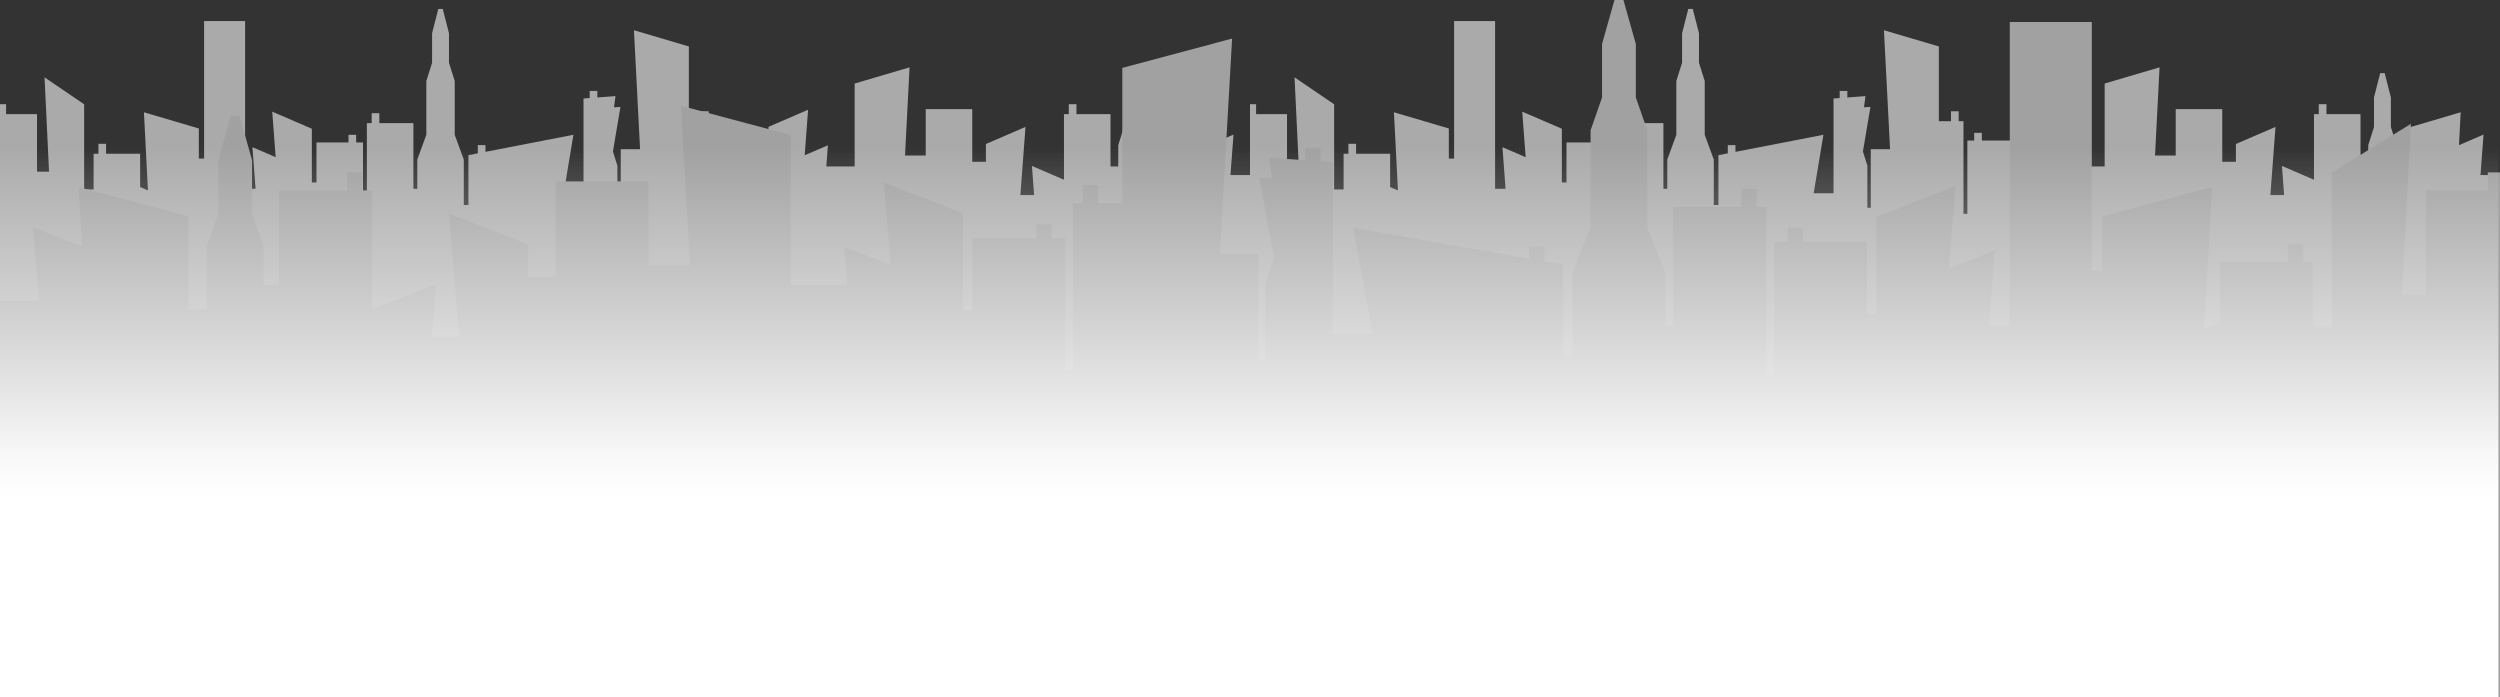 <svg xmlns="http://www.w3.org/2000/svg" xmlns:xlink="http://www.w3.org/1999/xlink" width="1600" height="446.267" viewBox="0 0 1600 446.267">
  <rect x="0" y="0" width="1600" height="446.267" fill="#333333" stroke="none"/>
  <defs>
    <linearGradient id="linear-gradient" x1="0.5" x2="0.5" y2="1" gradientUnits="objectBoundingBox">
      <stop offset="0" stop-color="#fff" stop-opacity="0"/>
      <stop offset="0.563" stop-color="#fff" stop-opacity="0.929"/>
      <stop offset="0.641" stop-color="#fff"/>
      <stop offset="1" stop-color="#fff"/>
    </linearGradient>
  </defs>
  <g id="Group_40678" data-name="Group 40678" transform="translate(0 -473.733)">
    <g id="Group_40677" data-name="Group 40677" transform="translate(549 243.018)">
      <g id="Group_40676" data-name="Group 40676" transform="translate(-549 230.715)" opacity="0.64">
        <g id="Group_40643" data-name="Group 40643" transform="translate(0 5.724)">
          <g id="Group_40641" data-name="Group 40641">
            <path id="Path_16558" data-name="Path 16558" d="M3.895,260.522v6.36H23.687v36.836h7.7l-2.878-60.374,25.342,17.246v54.5h6.057V292.224H62.99v-6.361h4.9v6.361h21.8v21.323l5,2.161L92.114,265.7l35.133,10.367v19.3h3.374V207.342h26.244V314.674h6.7l-2-26.638,14.861,6.417-2.19-29.155,25.342,10.943V310.63h2.968V285.012h20.5V280.1h4.9v4.908h4.375V331.94H234.8v-59.3h3.079v-6.36h4.9v6.36h21.8v42.032h2.481V295.968L272.86,280.1V245.643l3.672-11.615v-18.91l3.973-15.551h2.865l3.973,15.551v18.91l3.672,11.615V280.1l5.809,15.863v29.061h2.968V293.154l6-1.165v-5.261h4.9v4.31l56.3-10.934-6.253,37.437H373.46V256.894l3.941-.3v-4.559h4.9v4.189l11.613-.877-.959,7.177,4.127-.247-4.812,28.539,2.858,9.039v26.983h2.154V289.32h12.363L405.726,213.2l35.133,10.367v47.853h7.79v-6.361h4.9v6.361h3.079v59.3H459.1V283.789h4.375V278.88h4.9v4.908h20.5v25.617h2.968V275.018l25.342-10.943L515,293.23l14.861-6.417-1.019,13.562h18.139V247.307l35.133-10.367-2.9,56.424h13.251V263.7h29.773V297.4h8.737V286.008l25.342-10.943-3.278,43.641h8.8l-1.4-18.659,20.5,8.85V266.882h3.079v-6.36h4.9v6.36h21.8v33.492h4.961V286.728l3.672-11.615V256.2l3.973-15.551h2.865l3.973,15.551v18.91l3.672,11.615V308.9h5.865V276.064L774.818,265.7l-1.083,21.047,15.708-6.783L787.5,305.884H800V446.069H0V260.522Z" transform="translate(0 -199.567)" fill="#eee"/>
          </g>
          <g id="Group_40642" data-name="Group 40642" transform="translate(800)">
            <path id="Path_16559" data-name="Path 16559" d="M303.895,260.522v6.36h19.792v36.836h7.7l-2.878-60.374,25.342,17.246v54.5h6.057V292.224h3.079v-6.361h4.9v6.361h21.8v21.323l5,2.161L392.114,265.7l35.133,10.367v19.3h3.374V207.342h26.244V314.674h6.7l-2-26.638,14.861,6.417-2.19-29.155,25.342,10.943V310.63h2.968V285.012h20.5V280.1h4.9v4.908h4.375V331.94H534.8v-59.3h3.08v-6.36h4.9v6.36h21.8v42.032h2.481V295.968L572.86,280.1V245.643l3.672-11.615v-18.91l3.973-15.551h2.865l3.973,15.551v18.91l3.672,11.615V280.1l5.809,15.863v29.061h2.968V293.154l6-1.165v-5.261h4.9v4.31l56.3-10.934-6.253,37.437H673.46V256.894l3.941-.3v-4.559h4.9v4.189l11.613-.877-.959,7.177,4.127-.247-4.812,28.539,2.858,9.039v26.983h2.154V289.32h12.363L705.725,213.2l35.133,10.367v47.853h7.79v-6.361h4.9v6.361h3.08v59.3h2.48V283.789h4.375V278.88h4.9v4.908h20.5v25.617h2.968V275.018l25.342-10.943L815,293.23l14.861-6.417-1.019,13.562h18.139V247.307l35.133-10.367-2.9,56.424h13.251V263.7h29.773V297.4h8.737V286.008l25.342-10.943-3.278,43.641h8.8l-1.4-18.659,20.5,8.85V266.882h3.079v-6.36h4.9v6.36h21.8v33.492h4.961V286.728l3.672-11.615V256.2l3.973-15.551h2.865l3.973,15.551v18.91l3.672,11.615V308.9h5.865V276.064l35.133-10.367-1.083,21.047,15.708-6.783-1.947,25.924H1100V446.069H300V260.522Z" transform="translate(-300 -199.567)" fill="#eee"/>
          </g>
        </g>
        <g id="Group_40644" data-name="Group 40644">
          <path id="Path_16560" data-name="Path 16560" d="M1592.21,307.773v11.515h-39.585v66.688h-15.4l5.755-109.3L1492.292,307.9V406.57h-12.114v-41.4h-6.159V353.653h-9.791v11.515h-43.6v38.6l-10.006,3.911,5.145-90.541-70.266,18.769v34.947h-6.749V211.5h-52.487V405.81h-13.4l4-48.225L1247.153,369.2l4.38-52.782-50.684,19.811v62.257h-5.937V352.111h-41v-8.886h-9.791v8.886h-8.751v84.958h-4.961V329.715h-6.159V318.2h-9.791v11.515h-43.6v76.1H1065.9V371.945l-11.618-28.719V280.837l-7.344-21.028V225.574l-7.947-28.153h-5.729l-7.947,28.153v34.235l-7.344,21.028v62.389l-11.618,28.719v52.612h-5.936V366.85l-12-2.109v-9.524h-9.791v7.8l-112.6-19.794L878.534,411H853.08v-109.8l-7.882-.539v-8.253h-9.791V300L812.18,298.41,814.1,311.4l-8.254-.447,9.623,51.666-5.715,16.365v48.851h-4.308V359.909H780.718L788.549,222.1l-70.266,18.769V327.5H702.7V315.985h-9.791V327.5h-6.159V434.853h-4.961V349.9h-8.75V341.01h-9.792V349.9h-41v46.378h-5.937V334.017l-50.684-19.811,4.38,52.782L540.283,355.37l2.038,24.552H506.043V283.85l-70.266-18.769,5.8,102.149h-26.5v-53.7H355.533v61H338.059V353.913L287.375,334.1l6.556,79.008H276.326l2.8-33.78-40.992,16.023V319.288h-6.159V307.773h-9.791v11.515h-43.6v60.633h-9.923v-24.7l-7.343-21.028V299.953L153.379,271.8H147.65L139.7,299.953v34.235l-7.343,21.028v40.144H120.63v-59.45L50.364,317.142l2.165,38.1-31.416-12.28L25.008,389.9H0v253.79H1600V307.773Z" transform="translate(0 -197.42)" fill="#e0e0e0"/>
        </g>
      </g>
      <rect id="Rectangle_18455" data-name="Rectangle 18455" width="1599" height="352" transform="translate(-549 324.982)" fill="url(#linear-gradient)"/>
    </g>
  </g>
</svg>
